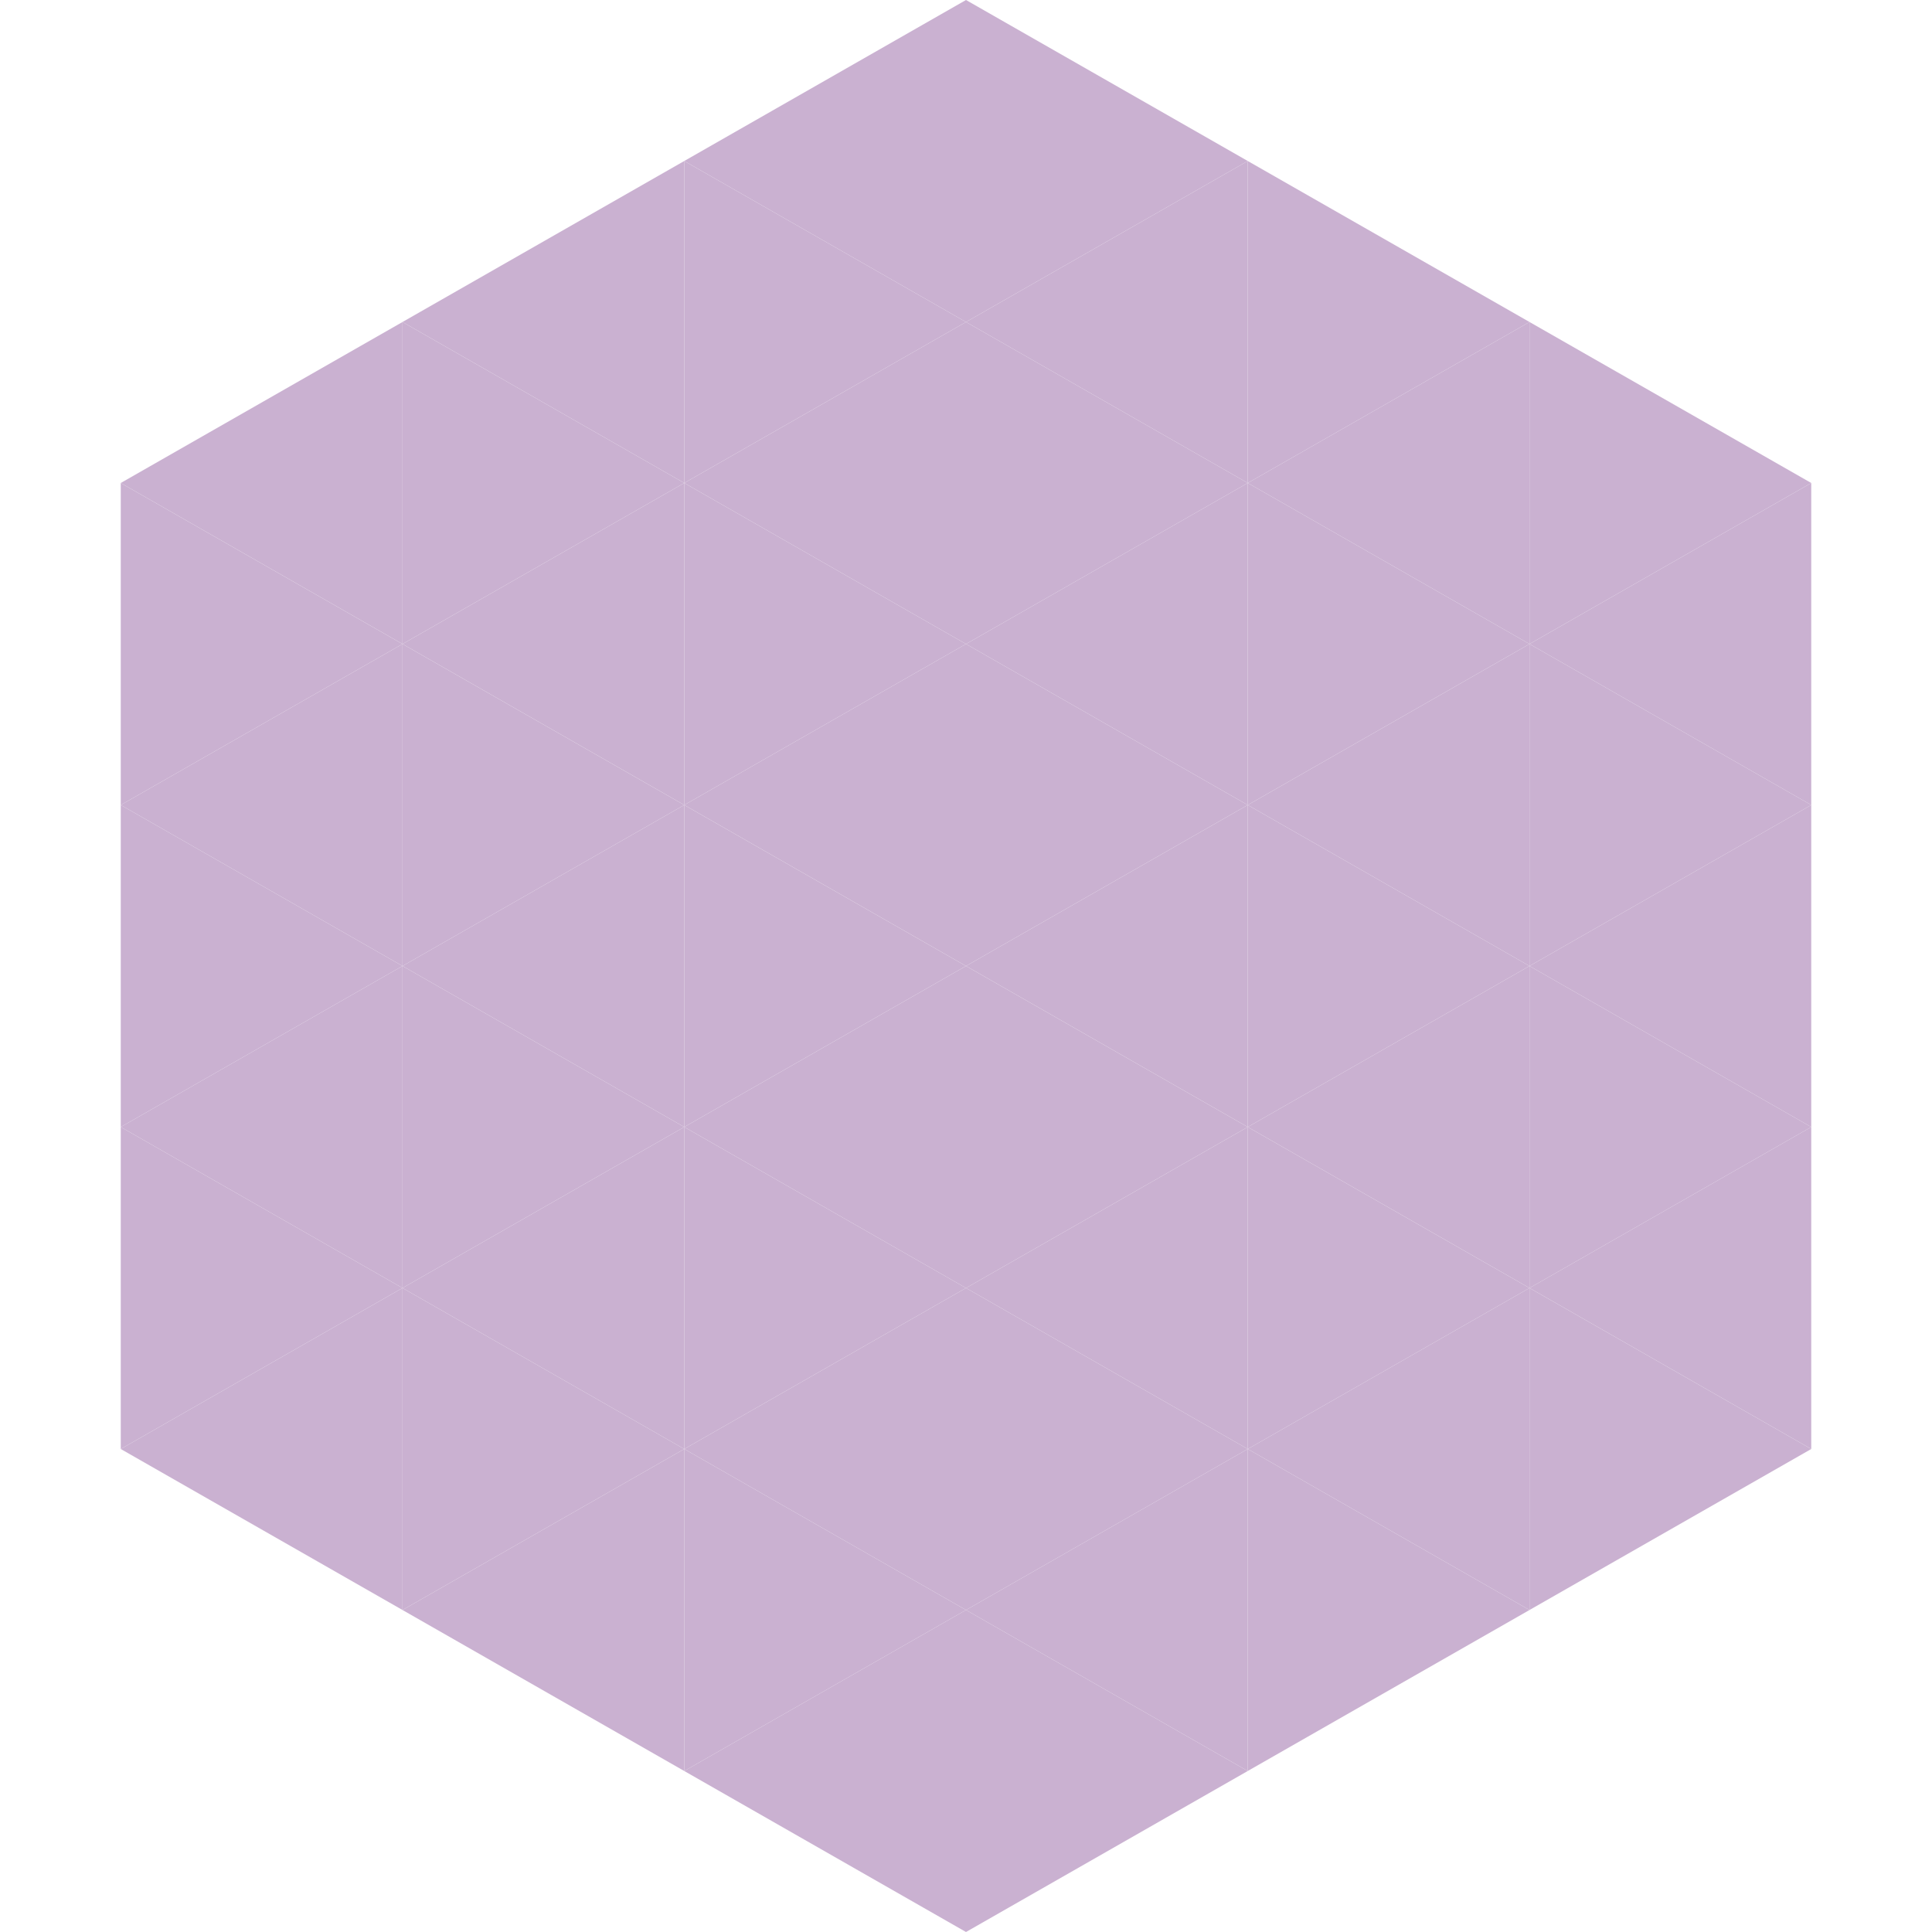 <?xml version="1.0"?>
<!-- Generated by SVGo -->
<svg width="240" height="240"
     xmlns="http://www.w3.org/2000/svg"
     xmlns:xlink="http://www.w3.org/1999/xlink">
<polygon points="50,40 15,60 50,80" style="fill:rgb(202,177,209)" />
<polygon points="190,40 225,60 190,80" style="fill:rgb(202,177,209)" />
<polygon points="15,60 50,80 15,100" style="fill:rgb(202,177,209)" />
<polygon points="225,60 190,80 225,100" style="fill:rgb(202,177,209)" />
<polygon points="50,80 15,100 50,120" style="fill:rgb(202,177,209)" />
<polygon points="190,80 225,100 190,120" style="fill:rgb(202,177,209)" />
<polygon points="15,100 50,120 15,140" style="fill:rgb(202,177,209)" />
<polygon points="225,100 190,120 225,140" style="fill:rgb(202,177,209)" />
<polygon points="50,120 15,140 50,160" style="fill:rgb(202,177,209)" />
<polygon points="190,120 225,140 190,160" style="fill:rgb(202,177,209)" />
<polygon points="15,140 50,160 15,180" style="fill:rgb(202,177,209)" />
<polygon points="225,140 190,160 225,180" style="fill:rgb(202,177,209)" />
<polygon points="50,160 15,180 50,200" style="fill:rgb(202,177,209)" />
<polygon points="190,160 225,180 190,200" style="fill:rgb(202,177,209)" />
<polygon points="15,180 50,200 15,220" style="fill:rgb(255,255,255); fill-opacity:0" />
<polygon points="225,180 190,200 225,220" style="fill:rgb(255,255,255); fill-opacity:0" />
<polygon points="50,0 85,20 50,40" style="fill:rgb(255,255,255); fill-opacity:0" />
<polygon points="190,0 155,20 190,40" style="fill:rgb(255,255,255); fill-opacity:0" />
<polygon points="85,20 50,40 85,60" style="fill:rgb(202,177,209)" />
<polygon points="155,20 190,40 155,60" style="fill:rgb(202,177,209)" />
<polygon points="50,40 85,60 50,80" style="fill:rgb(202,177,209)" />
<polygon points="190,40 155,60 190,80" style="fill:rgb(202,177,209)" />
<polygon points="85,60 50,80 85,100" style="fill:rgb(202,177,209)" />
<polygon points="155,60 190,80 155,100" style="fill:rgb(202,177,209)" />
<polygon points="50,80 85,100 50,120" style="fill:rgb(202,177,209)" />
<polygon points="190,80 155,100 190,120" style="fill:rgb(202,177,209)" />
<polygon points="85,100 50,120 85,140" style="fill:rgb(202,177,209)" />
<polygon points="155,100 190,120 155,140" style="fill:rgb(202,177,209)" />
<polygon points="50,120 85,140 50,160" style="fill:rgb(202,177,209)" />
<polygon points="190,120 155,140 190,160" style="fill:rgb(202,177,209)" />
<polygon points="85,140 50,160 85,180" style="fill:rgb(202,177,209)" />
<polygon points="155,140 190,160 155,180" style="fill:rgb(202,177,209)" />
<polygon points="50,160 85,180 50,200" style="fill:rgb(202,177,209)" />
<polygon points="190,160 155,180 190,200" style="fill:rgb(202,177,209)" />
<polygon points="85,180 50,200 85,220" style="fill:rgb(202,177,209)" />
<polygon points="155,180 190,200 155,220" style="fill:rgb(202,177,209)" />
<polygon points="120,0 85,20 120,40" style="fill:rgb(202,177,209)" />
<polygon points="120,0 155,20 120,40" style="fill:rgb(202,177,209)" />
<polygon points="85,20 120,40 85,60" style="fill:rgb(202,177,209)" />
<polygon points="155,20 120,40 155,60" style="fill:rgb(202,177,209)" />
<polygon points="120,40 85,60 120,80" style="fill:rgb(202,177,209)" />
<polygon points="120,40 155,60 120,80" style="fill:rgb(202,177,209)" />
<polygon points="85,60 120,80 85,100" style="fill:rgb(202,177,209)" />
<polygon points="155,60 120,80 155,100" style="fill:rgb(202,177,209)" />
<polygon points="120,80 85,100 120,120" style="fill:rgb(202,177,209)" />
<polygon points="120,80 155,100 120,120" style="fill:rgb(202,177,209)" />
<polygon points="85,100 120,120 85,140" style="fill:rgb(202,177,209)" />
<polygon points="155,100 120,120 155,140" style="fill:rgb(202,177,209)" />
<polygon points="120,120 85,140 120,160" style="fill:rgb(202,177,209)" />
<polygon points="120,120 155,140 120,160" style="fill:rgb(202,177,209)" />
<polygon points="85,140 120,160 85,180" style="fill:rgb(202,177,209)" />
<polygon points="155,140 120,160 155,180" style="fill:rgb(202,177,209)" />
<polygon points="120,160 85,180 120,200" style="fill:rgb(202,177,209)" />
<polygon points="120,160 155,180 120,200" style="fill:rgb(202,177,209)" />
<polygon points="85,180 120,200 85,220" style="fill:rgb(202,177,209)" />
<polygon points="155,180 120,200 155,220" style="fill:rgb(202,177,209)" />
<polygon points="120,200 85,220 120,240" style="fill:rgb(202,177,209)" />
<polygon points="120,200 155,220 120,240" style="fill:rgb(202,177,209)" />
<polygon points="85,220 120,240 85,260" style="fill:rgb(255,255,255); fill-opacity:0" />
<polygon points="155,220 120,240 155,260" style="fill:rgb(255,255,255); fill-opacity:0" />
</svg>
